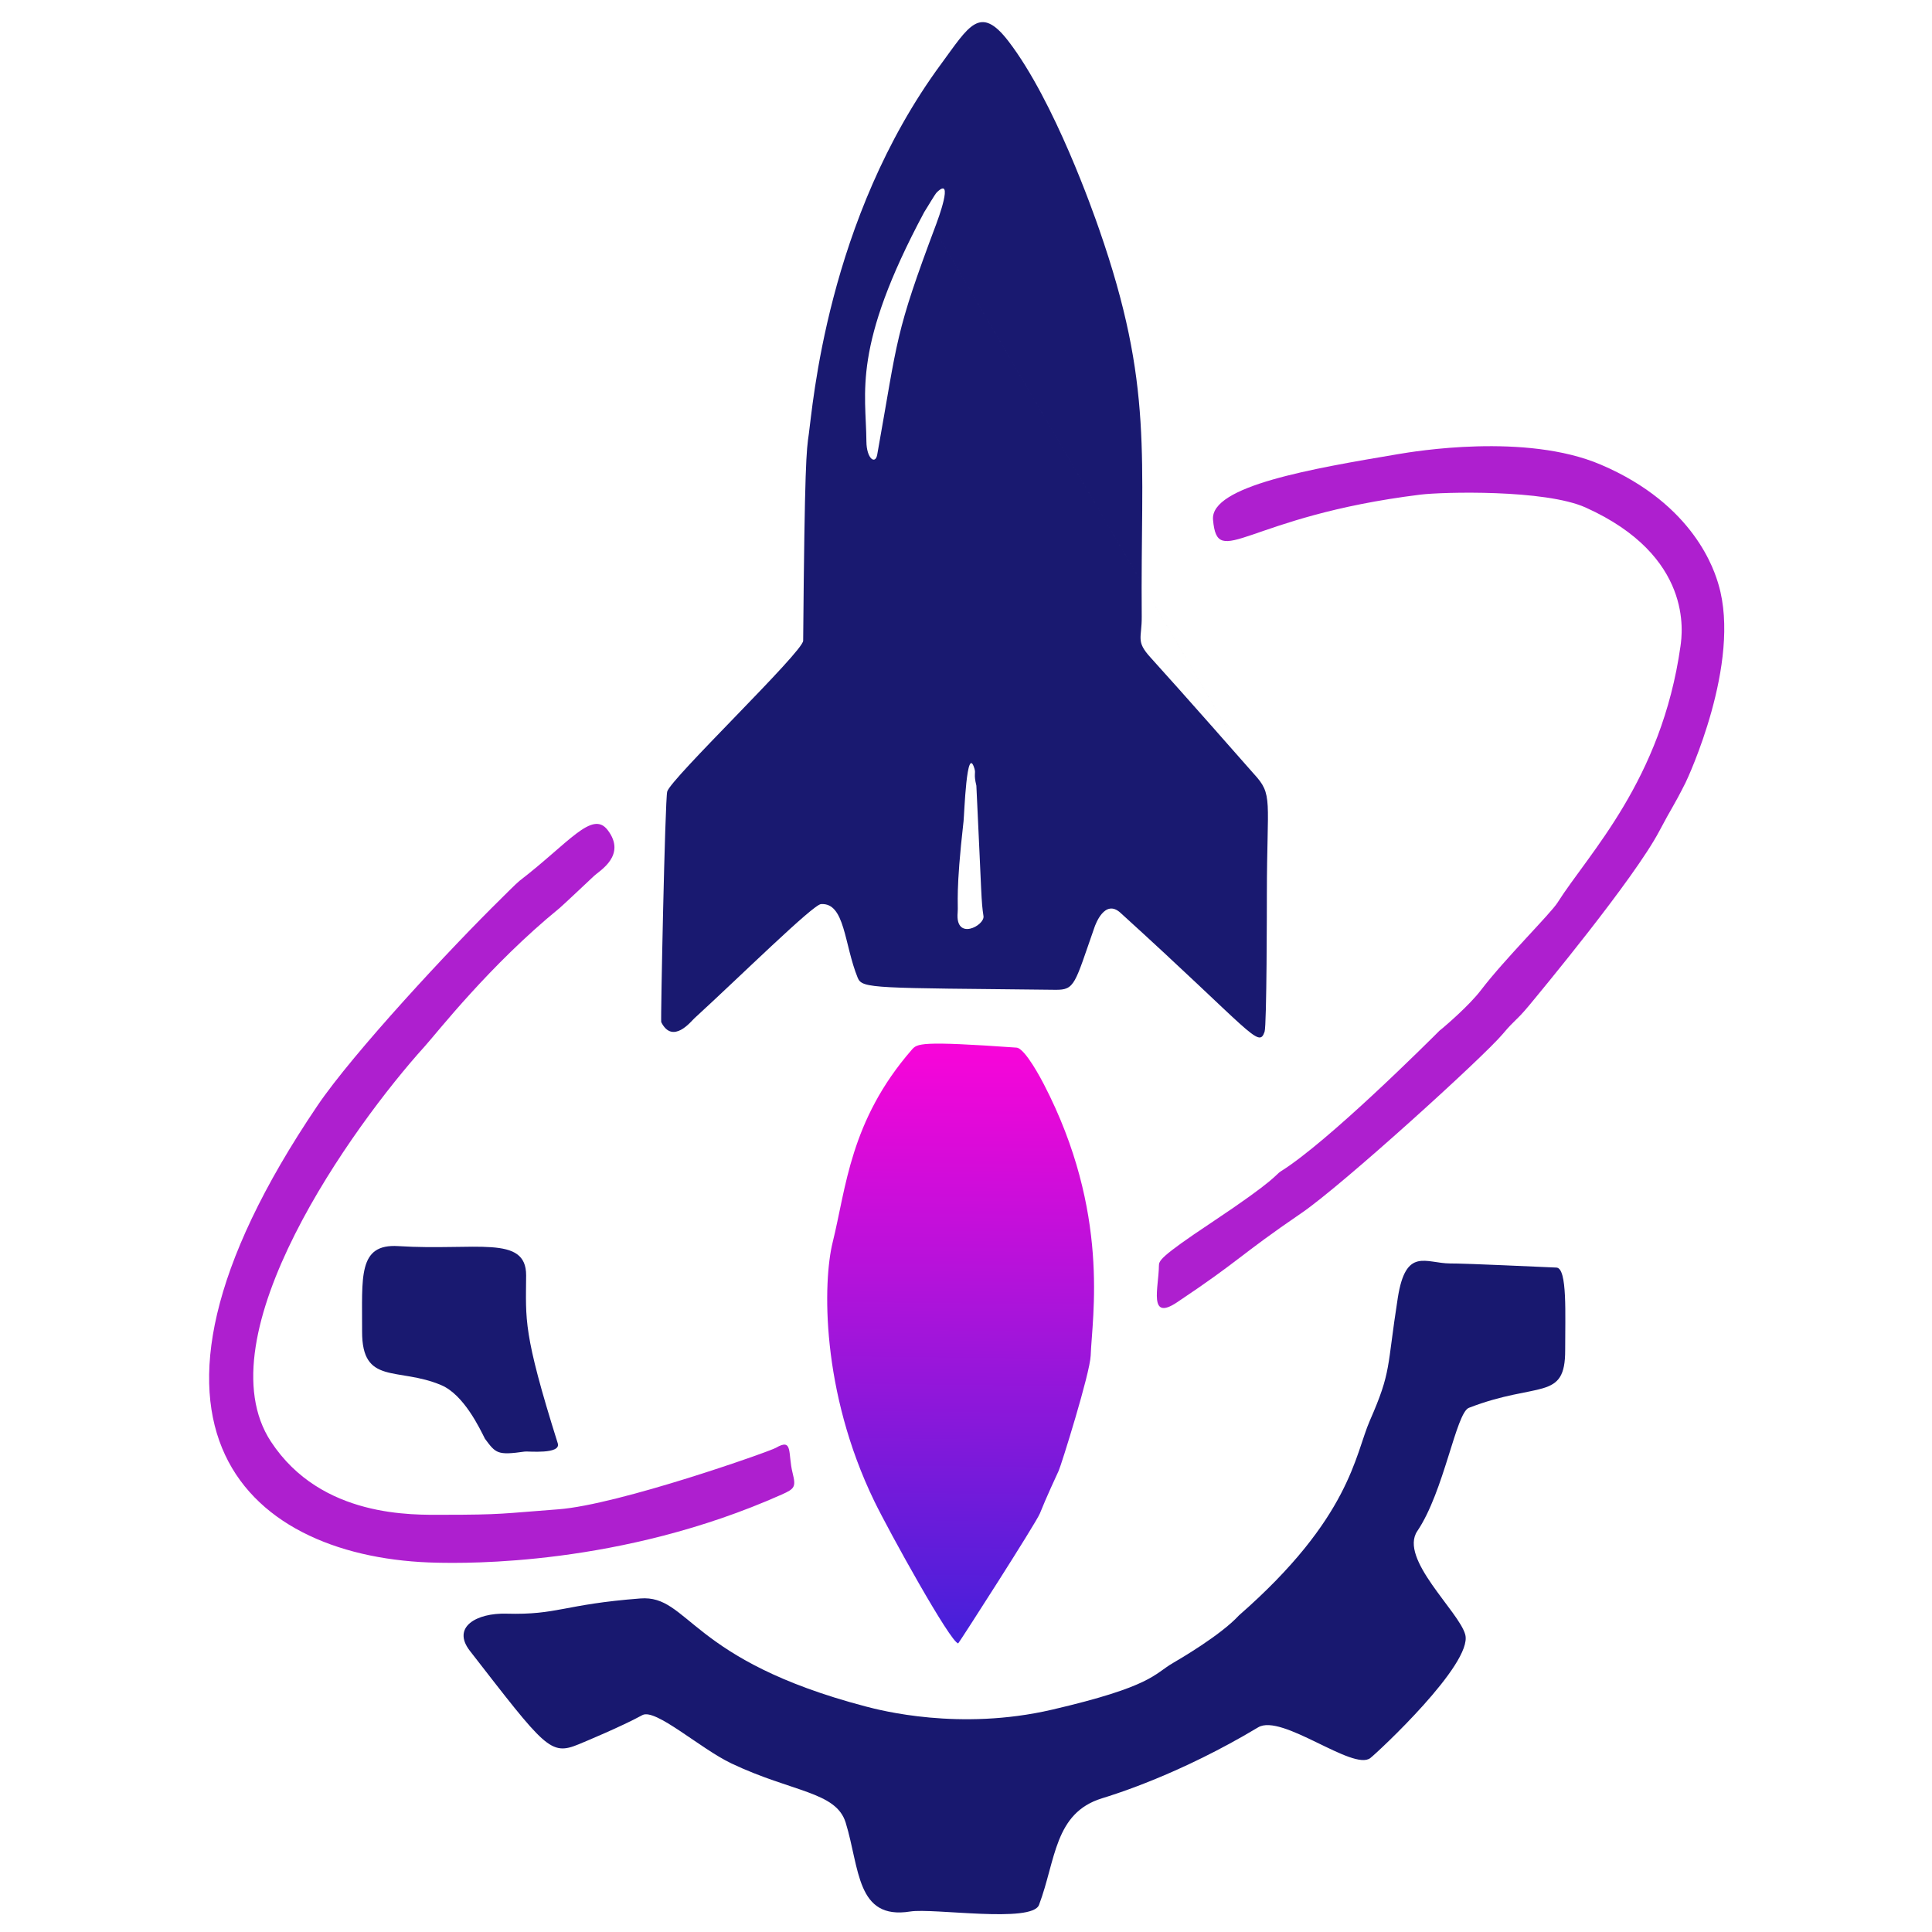<?xml version="1.0" encoding="UTF-8" standalone="no"?><!DOCTYPE svg PUBLIC "-//W3C//DTD SVG 1.1//EN" "http://www.w3.org/Graphics/SVG/1.1/DTD/svg11.dtd"><svg width="100%" height="100%" viewBox="0 0 4655 4655" version="1.1" xmlns="http://www.w3.org/2000/svg" xmlns:xlink="http://www.w3.org/1999/xlink" xml:space="preserve" xmlns:serif="http://www.serif.com/" style="fill-rule:evenodd;clip-rule:evenodd;stroke-linejoin:round;stroke-miterlimit:2;"><g id="Background"><path d="M3020.873,1864.364c47.332,51.254 31.691,59.996 31.548,289.32c-0.016,26.589 -0.197,316.844 -5.516,332.314c-14.259,41.469 -30.662,0.799 -347.33,-286.755c-38.139,-34.632 -60.647,29.643 -62.543,35.056c-47.773,136.424 -46.723,151.06 -93.867,150.547c-437.598,-4.761 -465.605,-2.17 -476.514,-28.791c-32.898,-80.277 -30.454,-181.591 -88.546,-177.712c-19.294,1.288 -192.435,172.066 -305.448,275.548c-7.398,6.774 -51.859,63.669 -79.477,8.857c-1.731,-3.436 9.193,-535.701 14.381,-555.443c8.201,-31.208 327.374,-336.721 327.606,-363.564c3.719,-430.097 7.851,-458.48 13.591,-497.912c9.284,-63.776 43.057,-517.059 318.49,-891.325c67.489,-91.706 93.842,-144.896 162.989,-54.586c110.825,144.743 204.631,413.856 217.837,451.742c132.468,380.028 99.513,546.66 102.845,933.68c0.456,52.941 -14.895,59.105 21.024,98.657c76.358,84.08 229.123,257.841 248.927,280.368l-793.908,-1353.556c-174.719,326.357 -140.254,433.963 -139.428,552.778c0.287,41.326 21.547,57.028 26.069,31.757c50.828,-284.06 41.255,-286.689 142.524,-556.433c2.117,-5.638 44.254,-117.878 0.862,-75.271c-4.358,4.279 -23.714,37.624 -30.028,47.168l793.908,1353.556l-668.404,28.467c-7.048,-28.48 -0.955,-28.647 -4.507,-40.492c-18.943,-63.18 -24.63,111.137 -26.341,126.145c-19.563,171.615 -12.373,199.226 -14.241,220.245c-6.151,69.242 65.622,31.374 62.237,8.538c-5.754,-38.816 -3.823,-38.459 -17.149,-314.437l668.404,-28.467Z" style="fill:#191970;fill-opacity:1;"/><path d="M2985.188,3892.139c269.195,-235.243 279.452,-387.393 315.38,-469.372c52.501,-119.792 40.407,-124.376 67.327,-295.798c19.325,-123.06 67.21,-83.1 126.196,-82.755c20.495,0.12 39.943,0.234 256.004,9.911c26.839,1.202 20.818,114.567 21.078,198.641c0.384,124.231 -65.482,74.869 -232.038,139.297c-31,11.992 -59.587,201.368 -124.178,296.835c-45.128,66.699 101.162,194.358 115.528,249.867c18.149,70.128 -210.875,283.205 -228.757,297.089c-41.579,32.282 -213.378,-108.104 -270.332,-73.944c-188.255,112.912 -344.782,161.25 -376.383,171.008c-115.134,35.555 -110.904,149.064 -151.561,256.725c-16.947,44.875 -254.485,7.068 -310.505,16.012c-129.967,20.75 -121.452,-104.142 -155.341,-214.104c-23.135,-75.068 -128.322,-72.905 -275.164,-142.623c-75.193,-35.7 -183.331,-133.692 -214.767,-116.482c-50.561,27.68 -140.745,65.045 -153.2,70.205c-68.741,28.48 -80.487,8.995 -262.271,-224.99c-44.925,-57.826 16.806,-91.609 87.644,-89.655c124.809,3.442 136.998,-22.331 323.115,-36.648c117.757,-9.058 116.497,148.275 543.136,260.326c34.701,9.114 226.003,59.357 448.401,7.717c241.976,-56.185 245.93,-86.021 291.648,-112.529c13.572,-7.869 114.659,-66.483 159.041,-114.733Z" style="fill:#18186f;fill-opacity:1;"/><path d="M2308.739,3959.54c-18.148,-0.801 -167.528,-271.095 -202.27,-342.783c-128.72,-265.605 -123.946,-528.041 -100.155,-623.833c32.348,-130.242 41.764,-292.666 190.317,-463.379c13.27,-15.249 19.052,-21.894 252.619,-5.384c20.851,1.474 61.567,80 65.602,87.784c160.932,310.38 116.352,561.169 113.065,654.145c-1.507,42.635 -71.202,264.812 -77.078,277.465c-3.792,8.164 -31.03,66.813 -45.331,102.99c-8.724,22.068 -191.676,307.058 -196.77,312.995Z" style="fill:url(#_Linear1);"/><path d="M3468.877,2482.835c3.721,-2.997 3.316,-2.483 7.431,-5.985c7.901,-6.724 63.699,-54.211 92.038,-91.357c57.101,-74.847 167.837,-184.495 184.221,-210.425c75.315,-119.197 250.656,-294.254 296.431,-618.141c4.53,-32.053 30.719,-217.36 -228.39,-334.03c-98.146,-44.193 -345.617,-37.652 -398.449,-31.101c-422.297,52.368 -488.603,184.258 -499.465,60.459c-7.156,-81.561 240.279,-123.354 445.674,-158.016c38.557,-6.507 307.321,-51.863 488.13,25.073c227.53,96.816 275.069,258.353 284.232,289.489c55.543,188.736 -74.571,467.117 -79.411,476.752c-29.981,59.674 -32.183,57.744 -63.125,116.506c-60.923,115.697 -287.904,389.139 -314.786,421.523c-30.007,36.149 -32.821,32.171 -62.506,67.579c-47.044,56.115 -387.216,364.709 -484.61,431.24c-152.807,104.383 -146.097,112.429 -300.409,215.498c-69.539,46.447 -44.126,-36.072 -43.607,-87.155c0.133,-13.152 0.212,-20.849 126.55,-104.963c160.147,-106.623 153.107,-114.758 167.213,-123.571c114.312,-71.422 353.867,-310.466 382.839,-339.376Z" style="fill:#ae1fcf;fill-opacity:1;"/><path d="M1208.166,2164.348c3.406,-3.409 36.85,-36.885 43.312,-41.855c119.276,-91.735 175.321,-171.164 212.529,-122.665c46.673,60.837 -19.556,98.246 -32.194,110.163c-6.646,6.267 -76.803,72.425 -83.495,77.887c-169.325,138.218 -294.945,300.045 -325.509,333.829c-171.598,189.676 -537.202,697.933 -369.832,952.049c121.395,184.313 343.111,176.003 414.442,176.005c143.49,0.004 142.421,-3.046 277.879,-13.204c145.395,-10.902 508.807,-139.203 524.057,-148.11c42.034,-24.55 28.443,12.858 40.337,60.6c8.354,33.535 5.355,37.877 -26.565,52.098c-387.251,172.518 -761.624,165.364 -829.237,164.072c-448.399,-8.569 -819.615,-317.264 -288.908,-1101.42c85.732,-126.674 322.304,-380.95 443.183,-499.45Z" style="fill:#ae1fcf;fill-opacity:1;"/><path d="M1168.334,3466.345c-12.081,-23.952 -50.524,-105.768 -105.181,-128.962c-104.701,-44.429 -191.23,1.193 -190.7,-129.601c0.528,-130.309 -10.926,-211.579 87.222,-205.374c186.229,11.773 308.536,-28.346 308.003,70.845c-0.576,107.195 -8.259,135.794 76.191,404.25c8.591,27.311 -71.766,18.83 -79.298,19.906c-66.401,9.483 -69.998,4.376 -96.237,-31.064Z" style="fill:#191970;fill-opacity:1;"/></g><defs><linearGradient id="_Linear1" x1="0" y1="0" x2="1" y2="0" gradientUnits="userSpaceOnUse" gradientTransform="matrix(-14.622,1420.078,-3191.556,-32.863,2329.168,2539.462)"><stop offset="0" style="stop-color:#f605d9;stop-opacity:1"/><stop offset="0.4" style="stop-color:#b013da;stop-opacity:1"/><stop offset="1" style="stop-color:#4420da;stop-opacity:1"/></linearGradient></defs></svg>